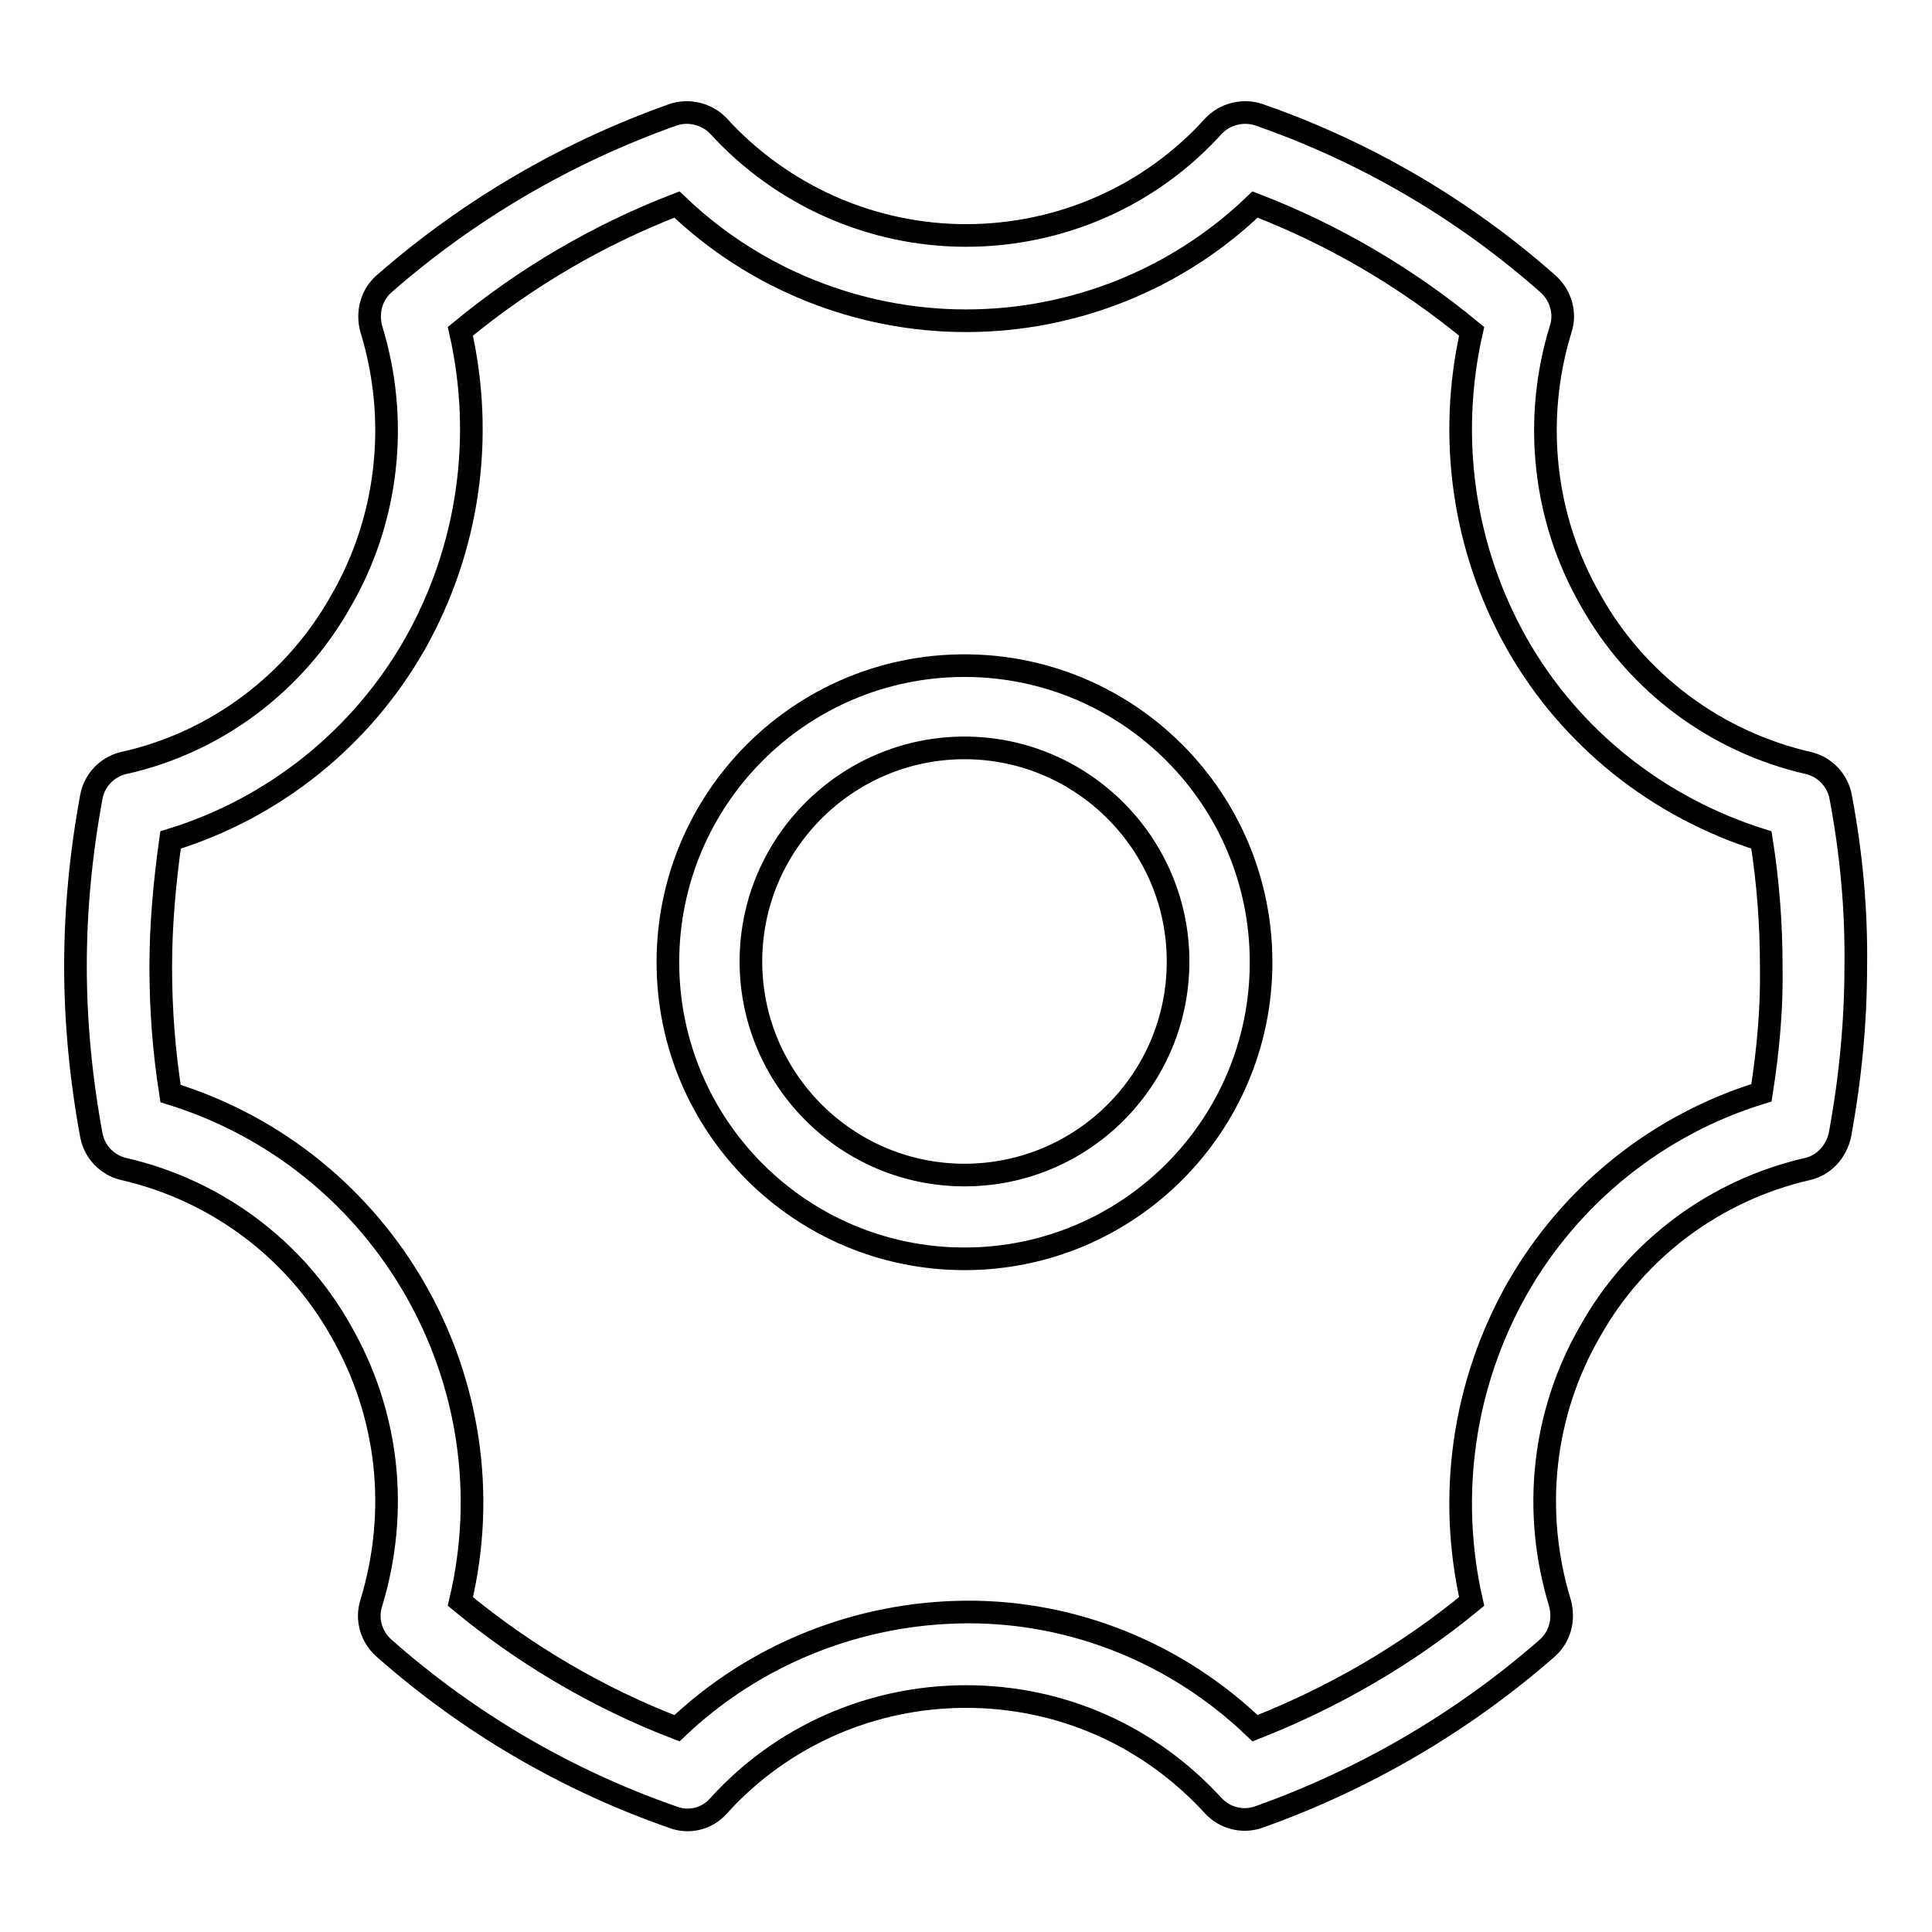 <?xml version="1.0" encoding="utf-8"?>
<!-- Svg Vector Icons : http://www.onlinewebfonts.com/icon -->
<!DOCTYPE svg PUBLIC "-//W3C//DTD SVG 1.1//EN" "http://www.w3.org/Graphics/SVG/1.1/DTD/svg11.dtd">
<svg version="1.1" xmlns="http://www.w3.org/2000/svg" xmlns:xlink="http://www.w3.org/1999/xlink" x="0px" y="0px" viewBox="0 0 256 256" enable-background="new 0 0 256 256" xml:space="preserve">
<g> <path stroke-width="3" fill-opacity="0" stroke="#000000"  d="M243.9,105.6c-0.4-2.2-2.1-4-4.3-4.5c-12.2-2.8-22.7-10.6-28.8-21.5c-6.3-10.9-7.7-24-4-36 c0.7-2.1,0-4.5-1.7-6c-11.2-9.9-24.2-17.5-38.3-22.4c-2.1-0.7-4.5-0.1-6,1.5c-8.4,9.3-20.3,14.5-32.8,14.5 c-12.5,0-24.4-5.3-32.8-14.5c-1.5-1.6-3.9-2.2-6-1.5c-14.1,5-27.1,12.6-38.3,22.4c-1.7,1.5-2.3,3.8-1.7,6c3.7,12,2.3,25.1-4,36 c-6.1,10.9-16.6,18.8-28.8,21.5c-2.2,0.5-3.9,2.3-4.3,4.5c-1.4,7.6-2.1,15.1-2.1,22.4c0,7.3,0.7,14.8,2.1,22.4 c0.4,2.2,2.1,4,4.3,4.5c12.2,2.8,22.7,10.6,28.8,21.5c6.3,11,7.7,23.8,4,36c-0.7,2.2,0,4.5,1.7,6c11.2,9.9,24.2,17.5,38.3,22.4 c2.1,0.8,4.5,0.2,6-1.5c8.4-9.3,20.3-14.5,32.8-14.5c12.5,0,24.2,5.1,32.8,14.5c1.5,1.6,3.8,2.2,5.9,1.5 c14.1-5,27.1-12.6,38.3-22.4c1.7-1.5,2.3-3.8,1.7-6c-3.7-12.1-2.3-25.1,4-36c6.1-10.9,16.6-18.7,28.8-21.5c2.2-0.5,3.8-2.3,4.3-4.5 c1.4-7.6,2.1-15.1,2.1-22.4C246,120.5,245.3,113,243.9,105.6L243.9,105.6z M233.4,144.8c-13.7,4.2-25.3,13.5-32.4,26 c-7.1,12.6-9.2,27.3-6,41.4c-8.6,7.1-18.3,12.7-28.7,16.8c-10.3-9.9-24-15.5-38.3-15.4c-14.3,0.1-28,5.6-38.3,15.4 c-10.4-4-20.1-9.7-28.7-16.8c6.9-29-9.9-58.5-38.4-67.3c-0.9-5.7-1.3-11.3-1.3-16.8s0.5-11.1,1.3-16.8c13.7-4.2,25.3-13.5,32.4-26 c7.1-12.6,9.2-27.3,6-41.4c8.6-7.1,18.3-12.8,28.7-16.8c10.3,9.9,24.1,15.4,38.3,15.4c14.3,0,28-5.5,38.3-15.4 c10.4,4,20.1,9.7,28.7,16.8c-3.2,14.1-1.1,28.8,6,41.4c7.1,12.5,18.7,21.7,32.4,26c0.9,5.7,1.3,11.3,1.3,16.8 C234.8,133.5,234.3,139.1,233.4,144.8z M127.8,88.2c-21.7,0-39.3,17.6-39.3,39.3c0,21.7,17.6,39.3,39.3,39.3l0,0 c21.7,0,39.3-17.6,39.3-39.3C167.1,105.8,149.5,88.2,127.8,88.2z M127.8,155.7c-15.6,0-28.3-12.7-28.3-28.3 c0-15.6,12.7-28.3,28.3-28.3c15.6,0,28.3,12.7,28.3,28.3C156.1,143.1,143.4,155.7,127.8,155.7z"/></g>
</svg>